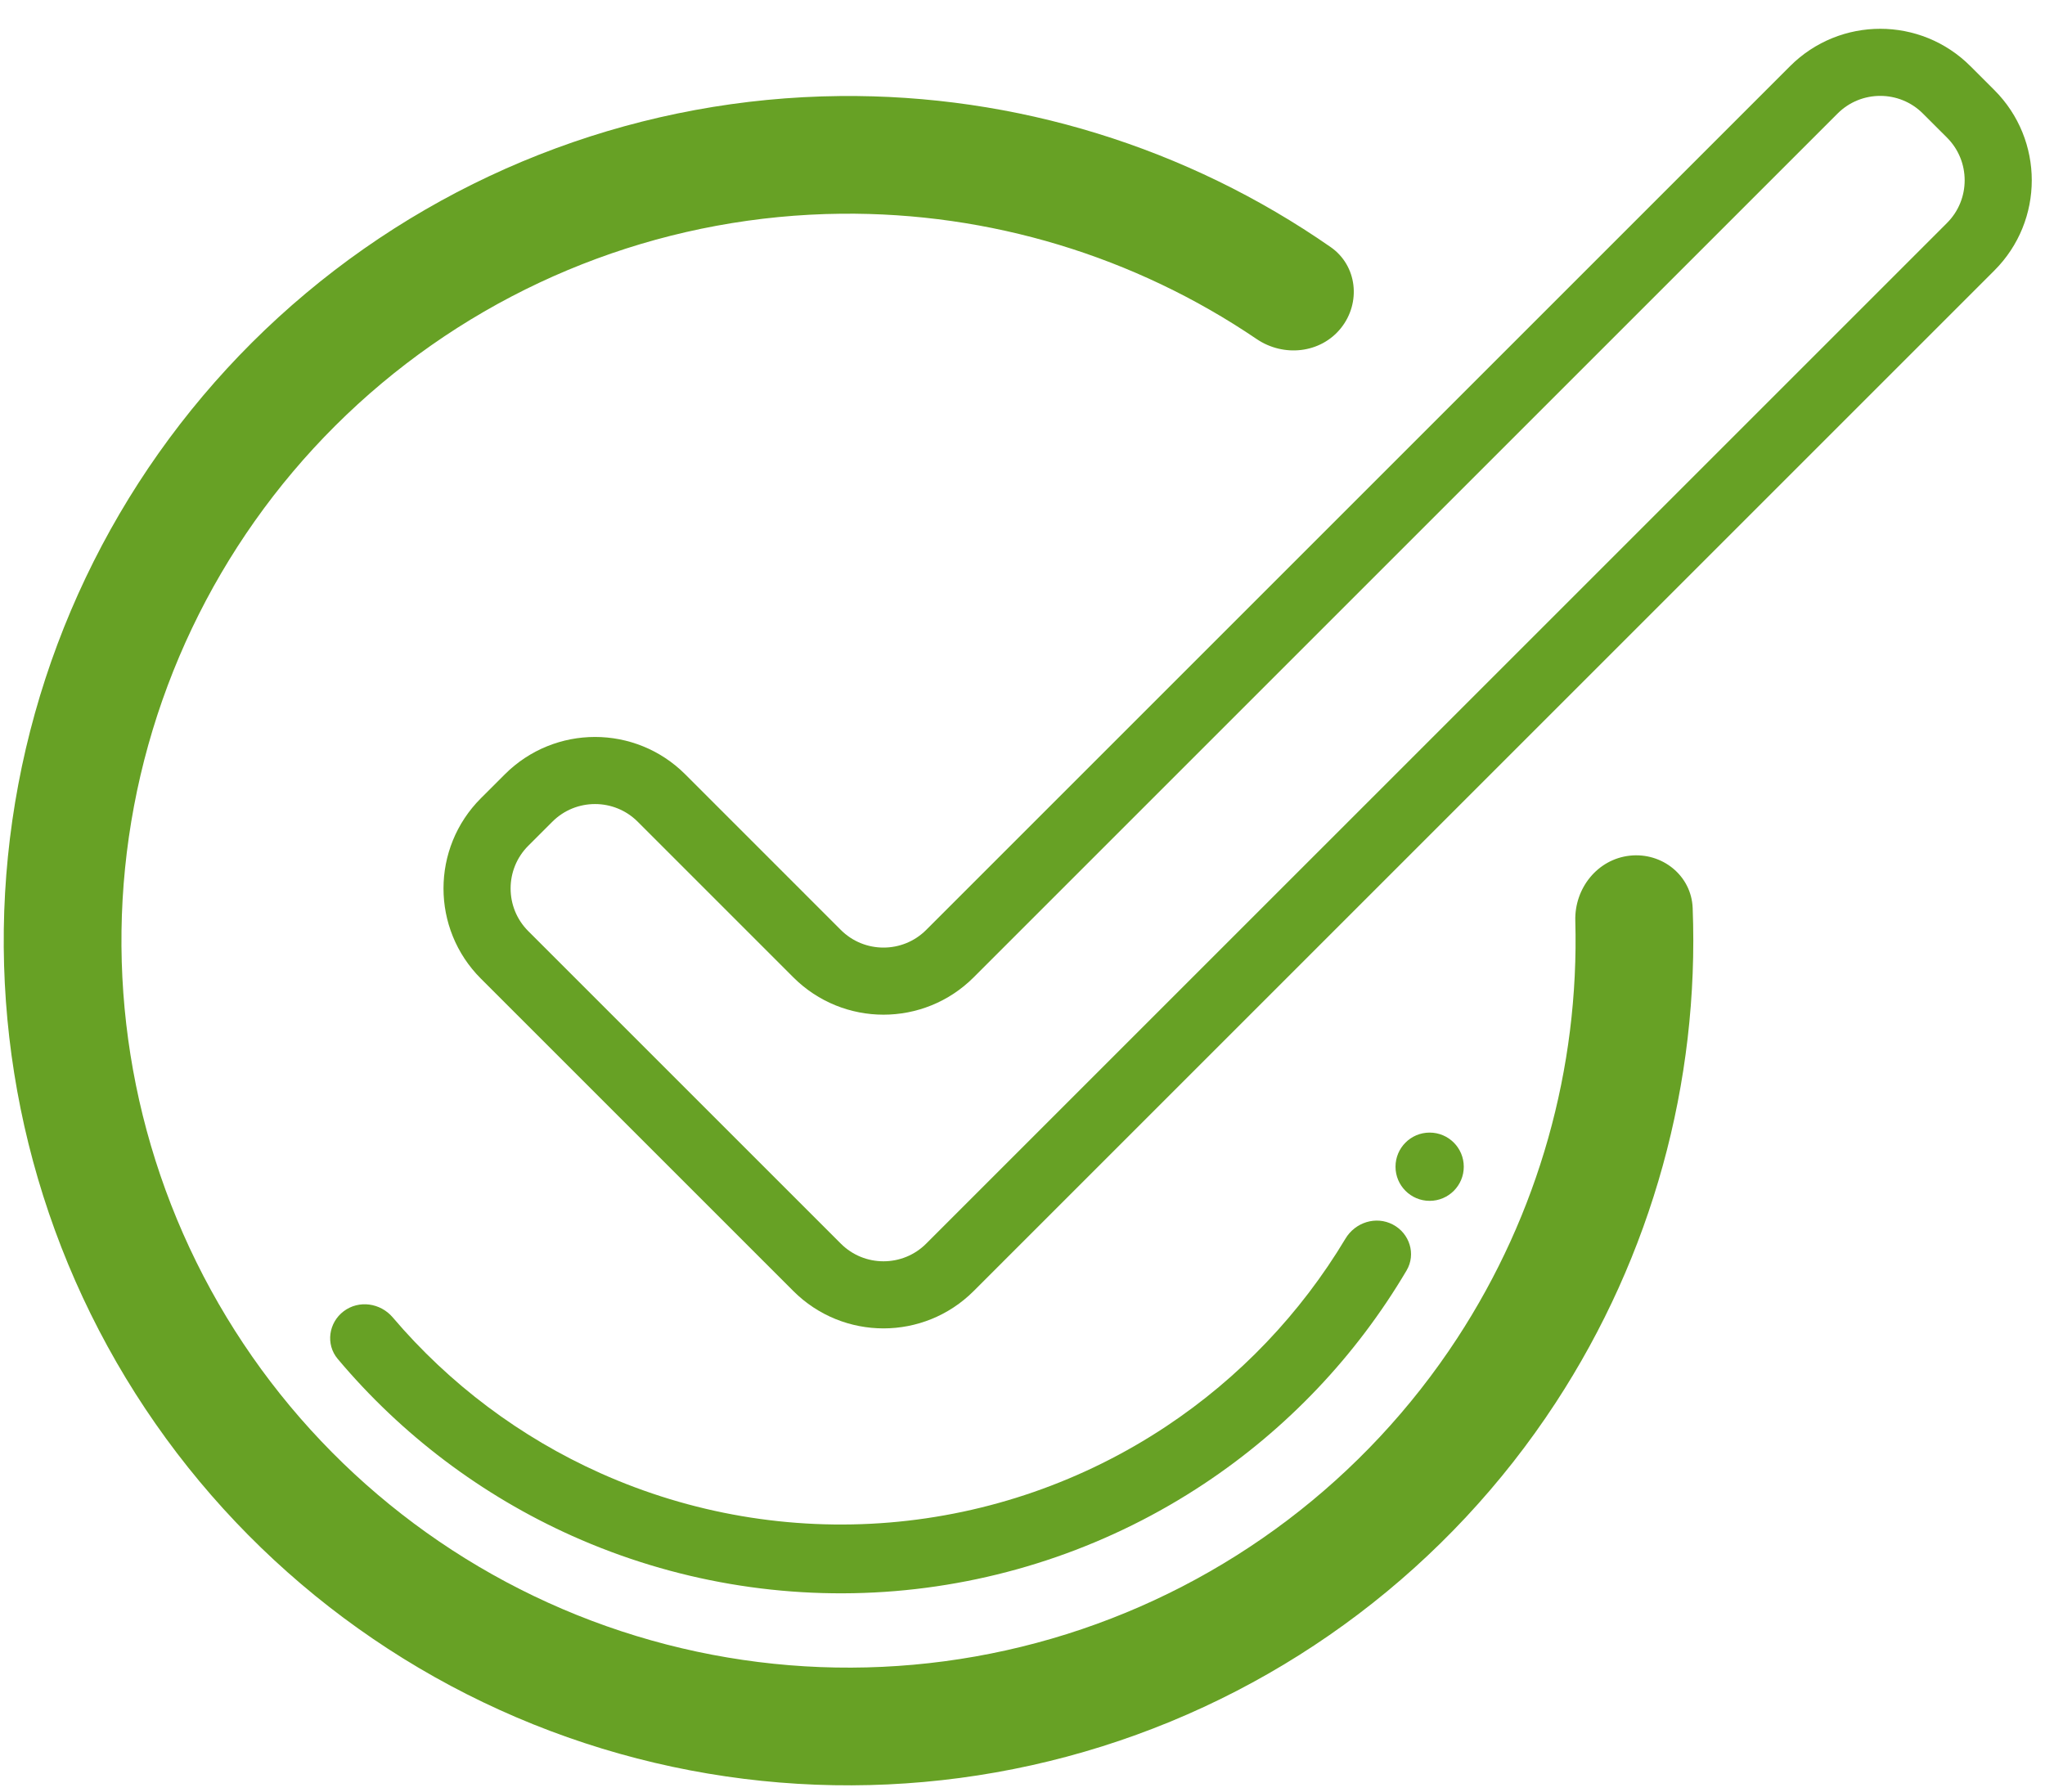<svg width="97" height="85" viewBox="0 0 97 85" fill="none" xmlns="http://www.w3.org/2000/svg">
<g id="Frame 3385" clip-path="url(#clip0_233_1771)">
<path id="Ellipse 146" d="M63.602 15.568C64.567 14.366 64.381 12.6 63.115 11.72C56.307 6.988 48.175 4.471 39.839 4.556C30.569 4.65 21.618 7.956 14.512 13.91C7.407 19.864 2.585 28.098 0.869 37.208C-0.847 46.318 0.65 55.742 5.103 63.873C9.556 72.004 16.691 78.339 25.291 81.799C33.892 85.259 43.426 85.63 52.27 82.849C61.113 80.067 68.719 74.305 73.79 66.545C78.351 59.566 80.609 51.359 80.288 43.074C80.228 41.533 78.84 40.425 77.307 40.592C75.774 40.759 74.679 42.138 74.721 43.679C74.913 50.677 72.97 57.593 69.116 63.491C64.751 70.169 58.206 75.128 50.594 77.522C42.983 79.916 34.778 79.597 27.375 76.619C19.973 73.641 13.833 68.188 10 61.191C6.167 54.193 4.88 46.082 6.356 38.242C7.833 30.401 11.983 23.314 18.098 18.19C24.214 13.066 31.917 10.221 39.896 10.139C46.94 10.067 53.814 12.154 59.608 16.085C60.884 16.95 62.636 16.77 63.602 15.568Z" fill="#67A125"/>
<path id="Vector 5 (Stroke)" fill-rule="evenodd" clip-rule="evenodd" d="M93.476 5.402C95.216 7.142 95.216 9.964 93.476 11.704L45.058 60.121C43.318 61.861 40.496 61.861 38.756 60.121L23.933 45.298C22.193 43.558 22.193 40.737 23.933 38.996L25.073 37.857C26.813 36.117 29.634 36.117 31.375 37.857L38.756 45.239C40.496 46.979 43.318 46.979 45.058 45.239L86.034 4.263C87.775 2.522 90.596 2.522 92.336 4.263L93.476 5.402Z" stroke="#67A125" stroke-width="3.183"/>
<path id="Ellipse 147" d="M66.064 58.09C66.863 58.507 67.176 59.495 66.717 60.271C64.327 64.318 61.048 67.778 57.12 70.385C52.739 73.294 47.693 75.046 42.452 75.48C37.211 75.913 31.945 75.013 27.145 72.864C22.843 70.937 19.04 68.062 16.017 64.463C15.438 63.773 15.585 62.746 16.304 62.203C17.024 61.661 18.043 61.808 18.627 62.494C21.315 65.656 24.68 68.183 28.479 69.885C32.776 71.809 37.49 72.615 42.183 72.227C46.875 71.839 51.393 70.27 55.315 67.666C58.784 65.363 61.687 62.318 63.82 58.758C64.283 57.985 65.265 57.672 66.064 58.09Z" fill="#67A125"/>
<circle id="Ellipse 148" cx="67.812" cy="55.348" r="1.619" fill="#67A125"/>
</g>
<defs>
<clipPath id="clip0_233_1771">
<rect width="97" height="84.403" fill="white" transform="translate(0 0.597)"/>
</clipPath>
</defs>
</svg>
